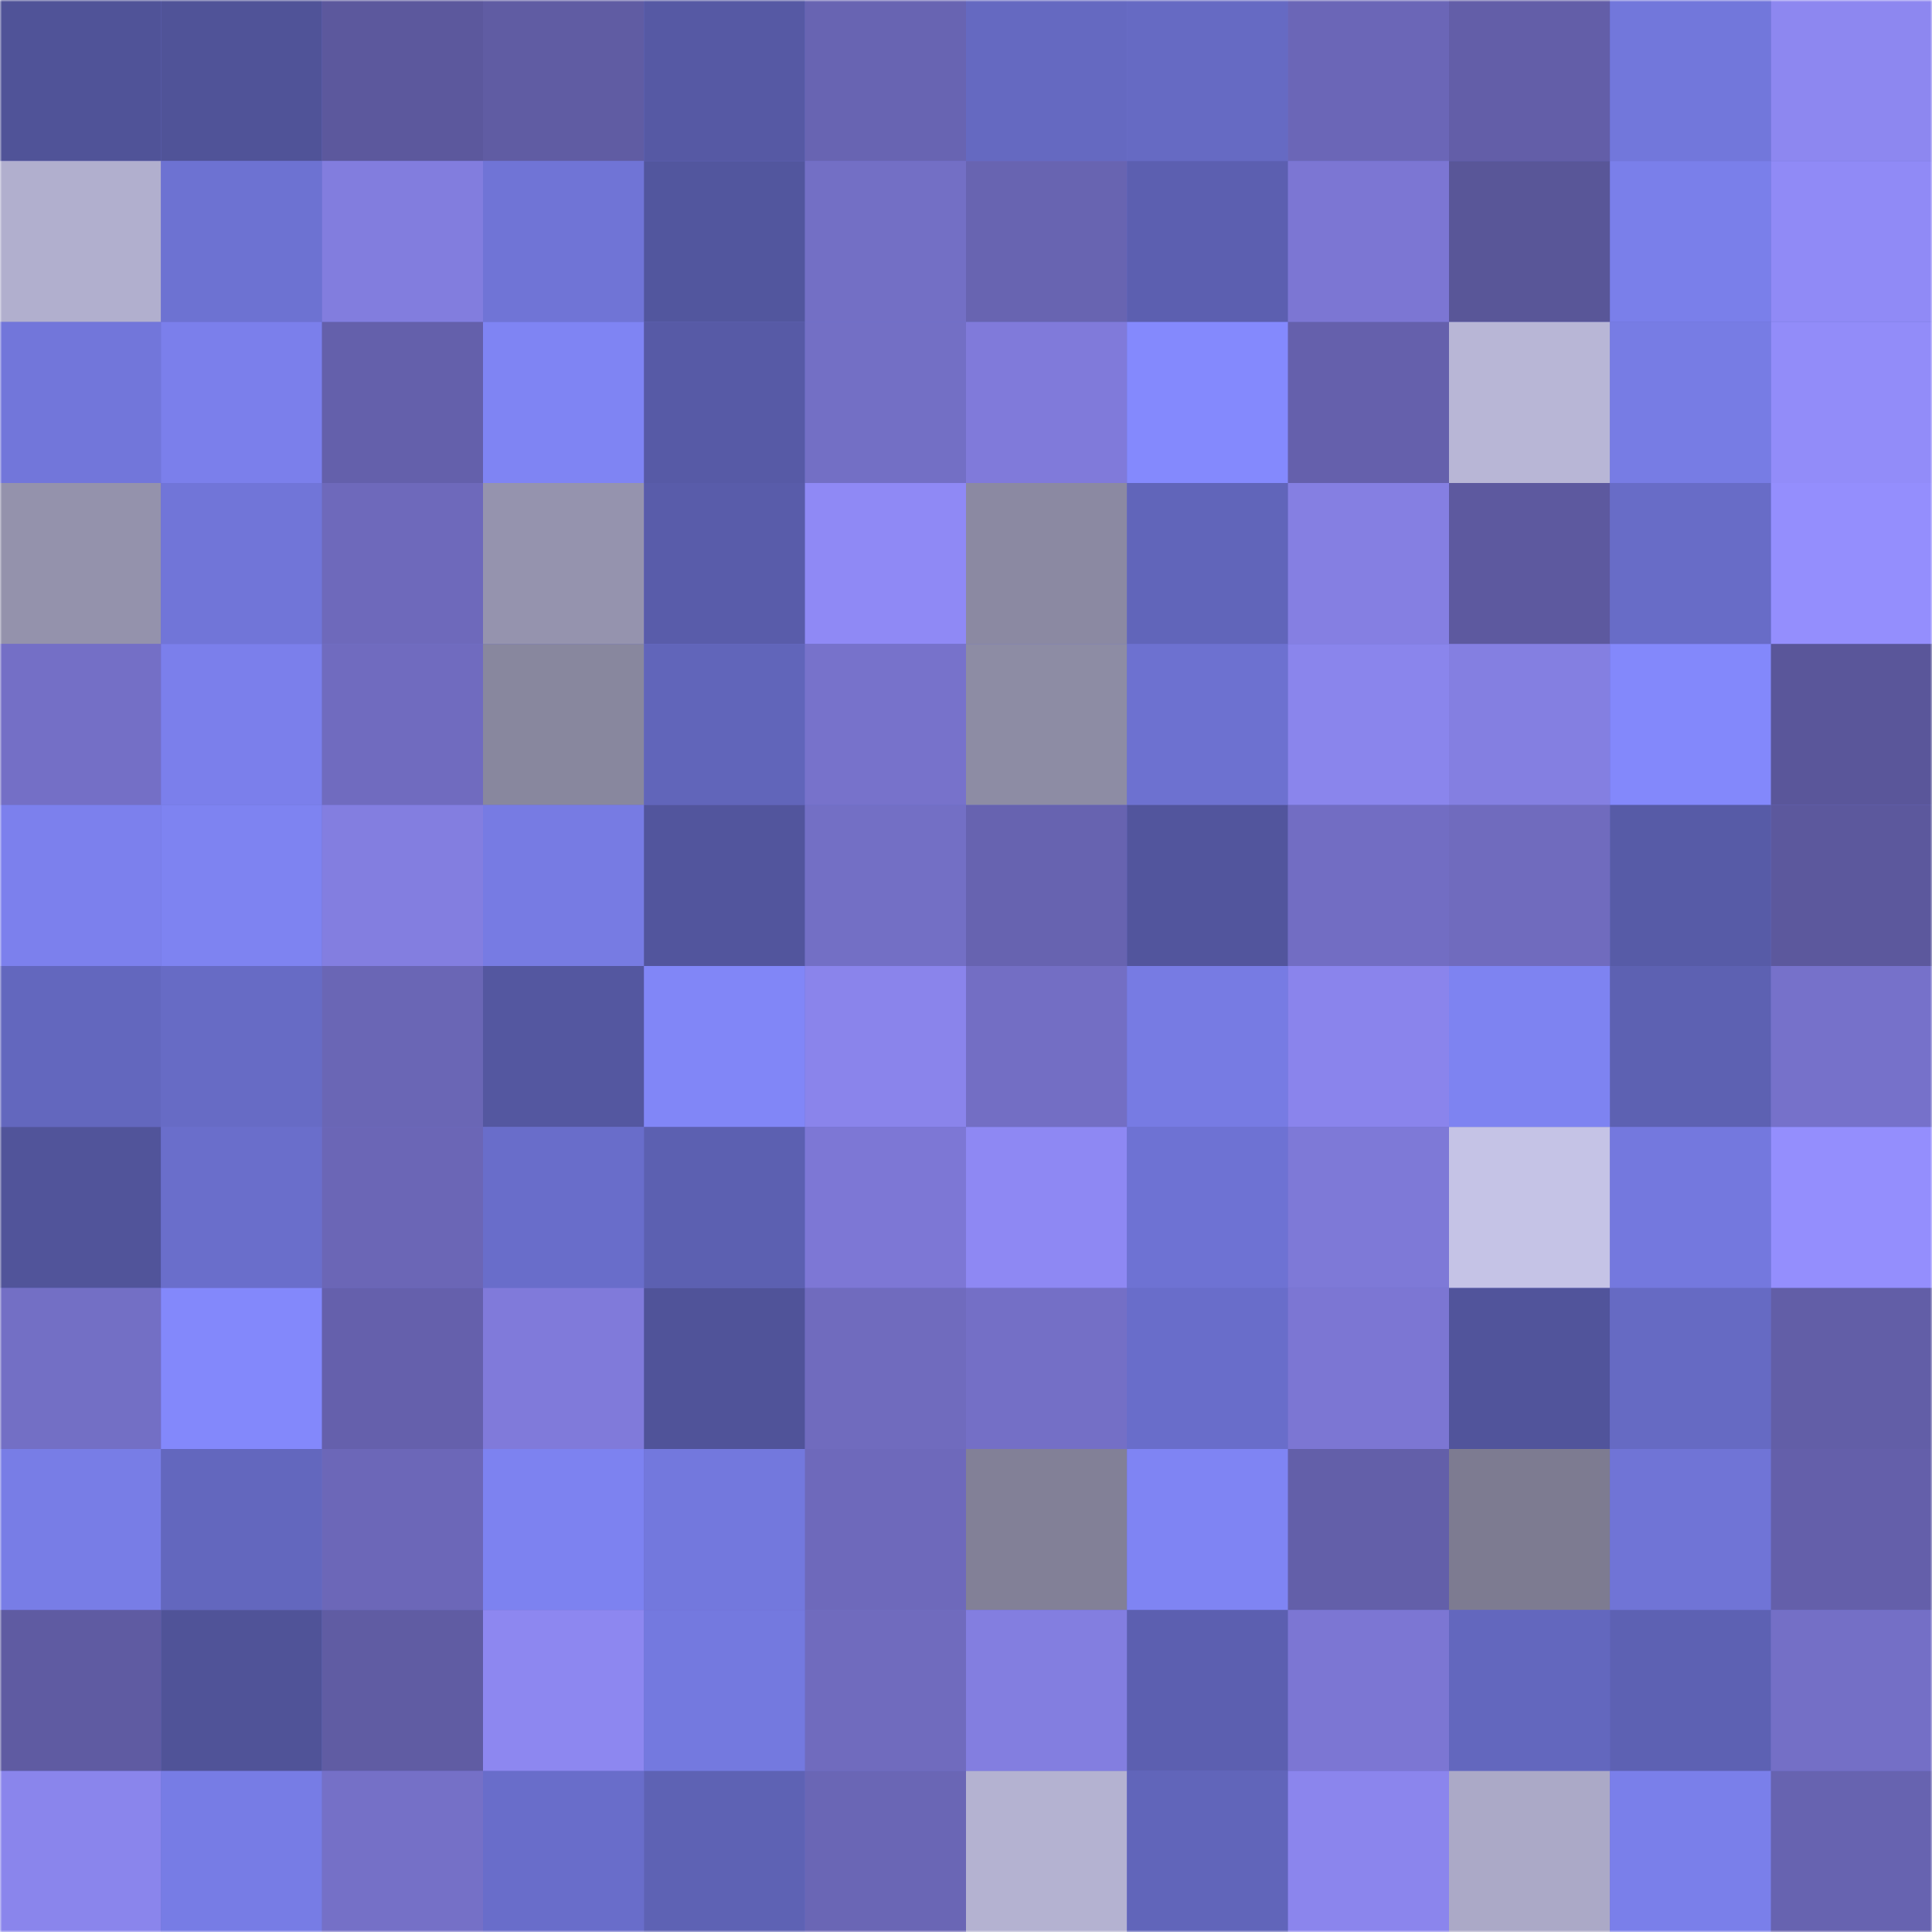 <svg viewBox="0 0 480 480" fill="none" role="img" xmlns="http://www.w3.org/2000/svg" width="240" height="240"><mask id="47453062" maskUnits="userSpaceOnUse" x="0" y="0" width="480" height="480"><rect width="480" height="480" fill="#FFFFFF"></rect></mask><g mask="url(#47453062)"><rect width="480" height="480" fill="#6a6ecb"></rect><rect x="0" y="0" width="40" height="40" fill="#505398"></rect><rect x="40" y="0" width="40" height="40" fill="#505398"></rect><rect x="80" y="0" width="40" height="40" fill="#5c589d"></rect><rect x="120" y="0" width="40" height="40" fill="#605ca3"></rect><rect x="160" y="0" width="40" height="40" fill="#5659a4"></rect><rect x="200" y="0" width="40" height="40" fill="#6864b2"></rect><rect x="240" y="0" width="40" height="40" fill="#6569c1"></rect><rect x="280" y="0" width="40" height="40" fill="#666ac3"></rect><rect x="320" y="0" width="40" height="40" fill="#6b66b7"></rect><rect x="360" y="0" width="40" height="40" fill="#635ea8"></rect><rect x="400" y="0" width="40" height="40" fill="#7277db"></rect><rect x="440" y="0" width="40" height="40" fill="#8d87f0"></rect><rect x="0" y="40" width="40" height="40" fill="#b1afce"></rect><rect x="40" y="40" width="40" height="40" fill="#6d72d2"></rect><rect x="80" y="40" width="40" height="40" fill="#827dde"></rect><rect x="120" y="40" width="40" height="40" fill="#7074d6"></rect><rect x="160" y="40" width="40" height="40" fill="#52569e"></rect><rect x="200" y="40" width="40" height="40" fill="#736fc5"></rect><rect x="240" y="40" width="40" height="40" fill="#6864b1"></rect><rect x="280" y="40" width="40" height="40" fill="#5c5fb0"></rect><rect x="320" y="40" width="40" height="40" fill="#7c76d3"></rect><rect x="360" y="40" width="40" height="40" fill="#595698"></rect><rect x="400" y="40" width="40" height="40" fill="#7a7fea"></rect><rect x="440" y="40" width="40" height="40" fill="#908af6"></rect><rect x="0" y="80" width="40" height="40" fill="#7276da"></rect><rect x="40" y="80" width="40" height="40" fill="#7b7feb"></rect><rect x="80" y="80" width="40" height="40" fill="#6460ab"></rect><rect x="120" y="80" width="40" height="40" fill="#7f84f3"></rect><rect x="160" y="80" width="40" height="40" fill="#575aa6"></rect><rect x="200" y="80" width="40" height="40" fill="#736fc5"></rect><rect x="240" y="80" width="40" height="40" fill="#807ada"></rect><rect x="280" y="80" width="40" height="40" fill="#8489fd"></rect><rect x="320" y="80" width="40" height="40" fill="#6560ac"></rect><rect x="360" y="80" width="40" height="40" fill="#b8b6d6"></rect><rect x="400" y="80" width="40" height="40" fill="#777ce4"></rect><rect x="440" y="80" width="40" height="40" fill="#928cf9"></rect><rect x="0" y="120" width="40" height="40" fill="#9492ac"></rect><rect x="40" y="120" width="40" height="40" fill="#7175d8"></rect><rect x="80" y="120" width="40" height="40" fill="#6e69bb"></rect><rect x="120" y="120" width="40" height="40" fill="#9593ae"></rect><rect x="160" y="120" width="40" height="40" fill="#595caa"></rect><rect x="200" y="120" width="40" height="40" fill="#8f89f5"></rect><rect x="240" y="120" width="40" height="40" fill="#8b89a2"></rect><rect x="280" y="120" width="40" height="40" fill="#6165ba"></rect><rect x="320" y="120" width="40" height="40" fill="#857fe2"></rect><rect x="360" y="120" width="40" height="40" fill="#5d599f"></rect><rect x="400" y="120" width="40" height="40" fill="#686cc7"></rect><rect x="440" y="120" width="40" height="40" fill="#948efd"></rect><rect x="0" y="160" width="40" height="40" fill="#746fc6"></rect><rect x="40" y="160" width="40" height="40" fill="#7b7feb"></rect><rect x="80" y="160" width="40" height="40" fill="#706bbf"></rect><rect x="120" y="160" width="40" height="40" fill="#88879e"></rect><rect x="160" y="160" width="40" height="40" fill="#6165ba"></rect><rect x="200" y="160" width="40" height="40" fill="#7772cb"></rect><rect x="240" y="160" width="40" height="40" fill="#8d8ca4"></rect><rect x="280" y="160" width="40" height="40" fill="#6d71d0"></rect><rect x="320" y="160" width="40" height="40" fill="#8a85ec"></rect><rect x="360" y="160" width="40" height="40" fill="#847fe1"></rect><rect x="400" y="160" width="40" height="40" fill="#8388fb"></rect><rect x="440" y="160" width="40" height="40" fill="#5a569a"></rect><rect x="0" y="200" width="40" height="40" fill="#7c80ed"></rect><rect x="40" y="200" width="40" height="40" fill="#7e83f1"></rect><rect x="80" y="200" width="40" height="40" fill="#837ee0"></rect><rect x="120" y="200" width="40" height="40" fill="#777be3"></rect><rect x="160" y="200" width="40" height="40" fill="#52559d"></rect><rect x="200" y="200" width="40" height="40" fill="#736fc5"></rect><rect x="240" y="200" width="40" height="40" fill="#6763b0"></rect><rect x="280" y="200" width="40" height="40" fill="#52559d"></rect><rect x="320" y="200" width="40" height="40" fill="#726dc3"></rect><rect x="360" y="200" width="40" height="40" fill="#706bbe"></rect><rect x="400" y="200" width="40" height="40" fill="#575ba7"></rect><rect x="440" y="200" width="40" height="40" fill="#5c589d"></rect><rect x="0" y="240" width="40" height="40" fill="#6367be"></rect><rect x="40" y="240" width="40" height="40" fill="#676bc5"></rect><rect x="80" y="240" width="40" height="40" fill="#6a66b5"></rect><rect x="120" y="240" width="40" height="40" fill="#5457a0"></rect><rect x="160" y="240" width="40" height="40" fill="#8186f7"></rect><rect x="200" y="240" width="40" height="40" fill="#8a84eb"></rect><rect x="240" y="240" width="40" height="40" fill="#736ec4"></rect><rect x="280" y="240" width="40" height="40" fill="#777be3"></rect><rect x="320" y="240" width="40" height="40" fill="#8a84ec"></rect><rect x="360" y="240" width="40" height="40" fill="#7e83f1"></rect><rect x="400" y="240" width="40" height="40" fill="#5d61b2"></rect><rect x="440" y="240" width="40" height="40" fill="#7671ca"></rect><rect x="0" y="280" width="40" height="40" fill="#51549a"></rect><rect x="40" y="280" width="40" height="40" fill="#6a6ecb"></rect><rect x="80" y="280" width="40" height="40" fill="#6b66b6"></rect><rect x="120" y="280" width="40" height="40" fill="#696dca"></rect><rect x="160" y="280" width="40" height="40" fill="#5c60b1"></rect><rect x="200" y="280" width="40" height="40" fill="#7d77d5"></rect><rect x="240" y="280" width="40" height="40" fill="#8e88f3"></rect><rect x="280" y="280" width="40" height="40" fill="#6e72d3"></rect><rect x="320" y="280" width="40" height="40" fill="#7e79d7"></rect><rect x="360" y="280" width="40" height="40" fill="#c5c3e6"></rect><rect x="400" y="280" width="40" height="40" fill="#7478de"></rect><rect x="440" y="280" width="40" height="40" fill="#948efd"></rect><rect x="0" y="320" width="40" height="40" fill="#736fc5"></rect><rect x="40" y="320" width="40" height="40" fill="#8388fb"></rect><rect x="80" y="320" width="40" height="40" fill="#6560ac"></rect><rect x="120" y="320" width="40" height="40" fill="#807ada"></rect><rect x="160" y="320" width="40" height="40" fill="#505399"></rect><rect x="200" y="320" width="40" height="40" fill="#706bbe"></rect><rect x="240" y="320" width="40" height="40" fill="#746fc6"></rect><rect x="280" y="320" width="40" height="40" fill="#696dca"></rect><rect x="320" y="320" width="40" height="40" fill="#7c76d3"></rect><rect x="360" y="320" width="40" height="40" fill="#51549b"></rect><rect x="400" y="320" width="40" height="40" fill="#666ac3"></rect><rect x="440" y="320" width="40" height="40" fill="#625ea7"></rect><rect x="0" y="360" width="40" height="40" fill="#787de6"></rect><rect x="40" y="360" width="40" height="40" fill="#6367be"></rect><rect x="80" y="360" width="40" height="40" fill="#6c67b8"></rect><rect x="120" y="360" width="40" height="40" fill="#7d82f0"></rect><rect x="160" y="360" width="40" height="40" fill="#7378dd"></rect><rect x="200" y="360" width="40" height="40" fill="#6e69bb"></rect><rect x="240" y="360" width="40" height="40" fill="#828097"></rect><rect x="280" y="360" width="40" height="40" fill="#7f84f3"></rect><rect x="320" y="360" width="40" height="40" fill="#635fa9"></rect><rect x="360" y="360" width="40" height="40" fill="#7d7b91"></rect><rect x="400" y="360" width="40" height="40" fill="#7074d6"></rect><rect x="440" y="360" width="40" height="40" fill="#645faa"></rect><rect x="0" y="400" width="40" height="40" fill="#5f5ba2"></rect><rect x="40" y="400" width="40" height="40" fill="#505398"></rect><rect x="80" y="400" width="40" height="40" fill="#605ca3"></rect><rect x="120" y="400" width="40" height="40" fill="#8d87f0"></rect><rect x="160" y="400" width="40" height="40" fill="#7479df"></rect><rect x="200" y="400" width="40" height="40" fill="#706bbe"></rect><rect x="240" y="400" width="40" height="40" fill="#837ee0"></rect><rect x="280" y="400" width="40" height="40" fill="#5c5fb0"></rect><rect x="320" y="400" width="40" height="40" fill="#7c76d3"></rect><rect x="360" y="400" width="40" height="40" fill="#6367be"></rect><rect x="400" y="400" width="40" height="40" fill="#5d61b3"></rect><rect x="440" y="400" width="40" height="40" fill="#746fc6"></rect><rect x="0" y="440" width="40" height="40" fill="#8a85ec"></rect><rect x="40" y="440" width="40" height="40" fill="#777ce5"></rect><rect x="80" y="440" width="40" height="40" fill="#7570c7"></rect><rect x="120" y="440" width="40" height="40" fill="#696dca"></rect><rect x="160" y="440" width="40" height="40" fill="#5e62b4"></rect><rect x="200" y="440" width="40" height="40" fill="#6a66b5"></rect><rect x="240" y="440" width="40" height="40" fill="#b4b2d1"></rect><rect x="280" y="440" width="40" height="40" fill="#6165ba"></rect><rect x="320" y="440" width="40" height="40" fill="#8b85ed"></rect><rect x="360" y="440" width="40" height="40" fill="#aba9c7"></rect><rect x="400" y="440" width="40" height="40" fill="#7a7fea"></rect><rect x="440" y="440" width="40" height="40" fill="#6763b0"></rect></g></svg>